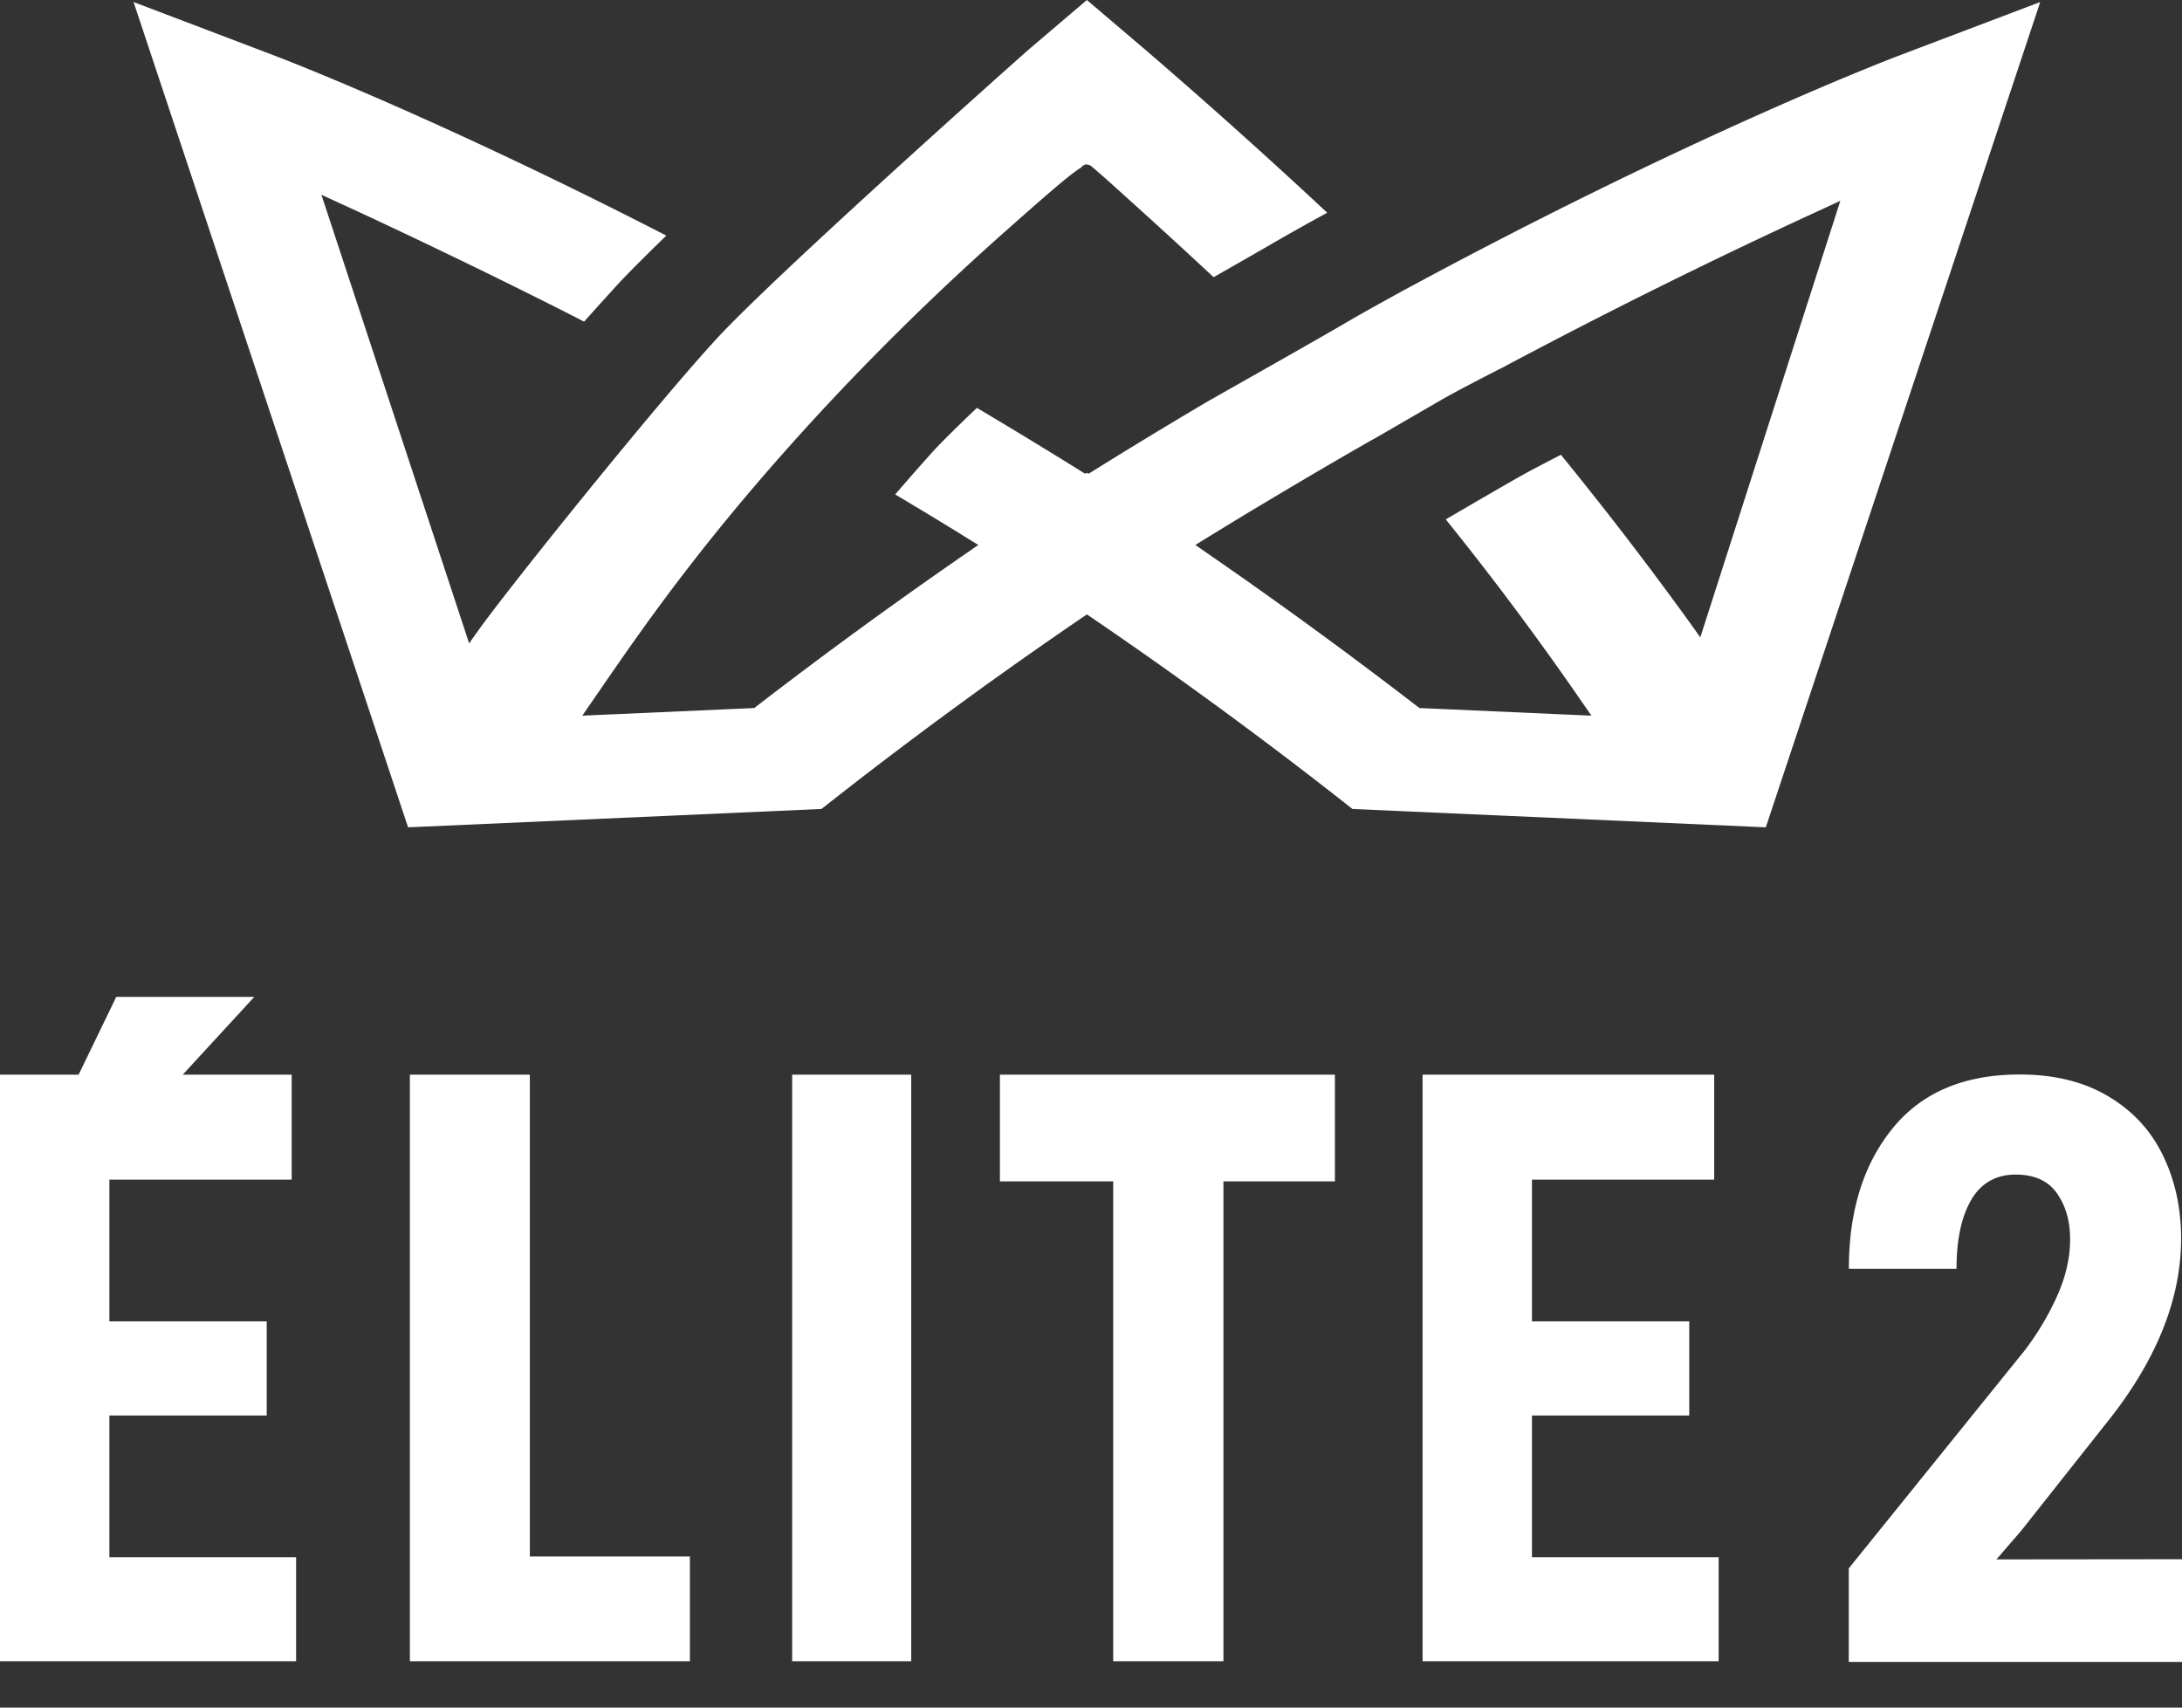 <svg xmlns="http://www.w3.org/2000/svg" fill="none" viewBox="0 0 46 36"
     class="w-8 h-8 sm:w-10 sm:h-10 md:w-12 md:h-12 lg:w-12 lg:h-12">
    <rect x="0" y="0" width="46" height="36" fill="#333333" stroke="none"/>
    <path fill="#fff"
          d="m38.975 33.065 3.708-4.594a5.8 5.8 0 0 0 .683-1.145q.275-.612.275-1.197c0-.39-.09-.701-.275-.968q-.276-.399-.879-.398c-.403 0-.724.178-.93.533q-.311.533-.31 1.454h-2.27q0-1.828.922-2.961.92-1.135 2.68-1.136 1.098 0 1.87.462.773.46 1.152 1.25.381.788.38 1.748 0 1.95-1.614 3.938l-1.755 2.218-.532.616v-.009l3.92-.004v2.165h-7.025v-1.972M2.306 29.842h3.317v-1.985H2.306V24.87h3.843v-2.213H3.852l1.509-1.64h-2.91l-.794 1.64H0v12.366h6.242v-2.192H2.306zM11.17 22.657H8.641v12.366h5.903v-2.208H11.17zM19.21 22.657H16.7v12.366h2.51zM21.08 24.906h2.388v10.117h2.324V24.906h2.35v-2.249H21.08zM32.296 32.83v-2.988h3.316v-1.985h-3.316V24.87h3.842v-2.213H29.99v12.366h6.242V32.83zM42.986.052l-2.96 1.123c-.173.066-4.316 1.65-10.257 4.85l-.116.062q-.869.476-1.23.688c-.644.378-2.158 1.231-3 1.71-.842.498-1.62.971-2.381 1.445l-.096.059-.034-.023-.034.023-.096-.06c-.7-.436-1.418-.873-2.187-1.33-.428.407-.733.71-.909.9q-.274.3-.814.925c.516.307 1.029.617 1.52.922l.232.143-.223.155a104 104 0 0 0-4.455 3.248l-.045.035-3.626.161.366-.53c.983-1.428 2.329-3.383 4.883-6.115a56 56 0 0 1 3.647-3.546c1.006-.893 1.425-1.25 1.63-1.37l-.005-.005c.055-.048.091-.069.148-.046.034.002.057.023.087.048h-.003c.064.05.15.127.283.243l.68.613c.292.264 1.006.915 1.594 1.464.571-.326.99-.565 1.243-.713a52 52 0 0 1 1.152-.646C25.953 2.59 24.178 1.077 24.1 1.01L22.913 0l-1.186 1.01c-.2.171-5.363 4.768-6.617 6.129-1.293 1.402-4.367 5.231-5.018 6.14l-.202.284-3.114-9.456.368.168c1.366.626 3.474 1.635 5.17 2.506.321-.36.567-.63.73-.808q.29-.312 1.003-1.006c-4.852-2.493-8.11-3.738-8.248-3.79L2.816.043l5.787 17.399 8.714-.387.419-.328a98 98 0 0 1 5.078-3.706l.1-.068.1.068a98 98 0 0 1 5.08 3.706l.418.328 8.714.387L43.011.043l-.023.01zm-7.144 13.381-.204-.287a76 76 0 0 0-2.732-3.558c-.428.221-.745.387-.938.499-.332.189-.897.517-1.489.863a64 64 0 0 1 2.868 3.845l.203.293-3.626-.161-.046-.035a105 105 0 0 0-4.455-3.248l-.223-.155.232-.143q.498-.306.986-.601l.314-.187a125 125 0 0 1 2.145-1.257l.13-.072 1.392-.806c.258-.148.695-.378 1.298-.685a127 127 0 0 1 6.734-3.335l.366-.169-2.95 9.197z"
          style="fill:#fff; fill-opacity: 1;"></path>
</svg>